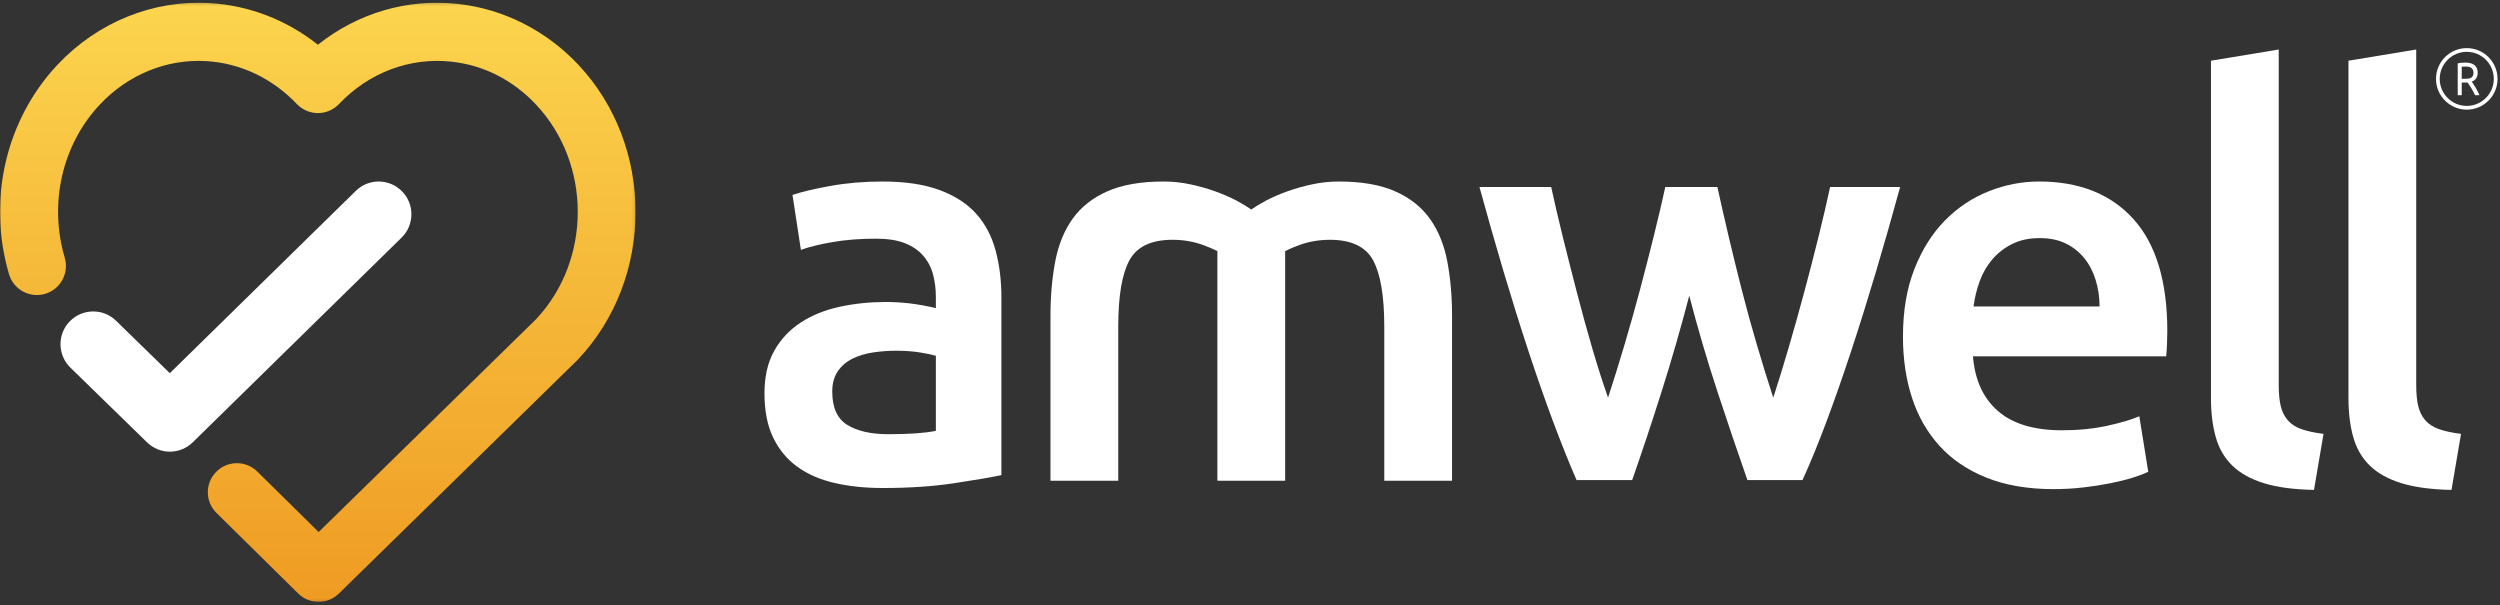 <?xml version="1.0" encoding="UTF-8"?>
<svg width="971px" height="235px" viewBox="0 0 971 235" version="1.1" xmlns="http://www.w3.org/2000/svg" xmlns:xlink="http://www.w3.org/1999/xlink">
    <rect x="0" y="0" width="971" height="235" fill="#333333" stroke="none"/>
    <title>Amwell_CorpLogo_Business</title>
    <defs>
        <polygon id="path-1" points="0 0.175 246.856 0.175 246.856 232.867 0 232.867"></polygon>
        <linearGradient x1="50%" y1="98.647%" x2="50%" y2="0%" id="linearGradient-3">
            <stop stop-color="#EF9C23" offset="0%"></stop>
            <stop stop-color="#F3AD30" offset="28.281%"></stop>
            <stop stop-color="#F5B838" offset="51.149%"></stop>
            <stop stop-color="#FCD54E" offset="100%"></stop>
        </linearGradient>
    </defs>
    <g id="All-Content" stroke="none" stroke-width="1" fill="none" fill-rule="evenodd">
        <g id="LogosReversed" transform="translate(-808, -273)">
            <g id="Amwell_CorpLogo_Business" transform="translate(808, 273)">
                <g id="logo/American-Well-White-Copy-3">
                    <path d="M344.996,168.643 C353.116,168.643 359.279,168.209 363.489,167.341 L363.489,138.179 C362.038,137.745 359.934,137.311 357.183,136.869 C354.423,136.437 351.381,136.223 348.046,136.223 C345.138,136.223 342.201,136.437 339.237,136.869 C336.258,137.311 333.577,138.108 331.189,139.268 C328.793,140.434 326.867,142.063 325.423,144.161 C323.972,146.266 323.246,148.919 323.246,152.106 C323.246,158.344 325.203,162.661 329.12,165.058 C333.038,167.448 338.327,168.643 344.996,168.643 M342.821,70.5 C351.523,70.5 358.847,71.588 364.798,73.765 C370.741,75.941 375.484,78.986 379.046,82.904 C382.593,86.824 385.131,91.575 386.653,97.159 C388.182,102.742 388.941,108.873 388.941,115.545 L388.941,184.533 C384.875,185.401 378.746,186.454 370.556,187.684 C362.365,188.923 353.116,189.541 342.821,189.541 C336.002,189.541 329.774,188.887 324.115,187.578 C318.463,186.277 313.635,184.17 309.653,181.268 C305.657,178.366 302.543,174.596 300.297,169.952 C298.05,165.307 296.926,159.581 296.926,152.76 C296.926,146.231 298.192,140.719 300.731,136.223 C303.269,131.728 306.716,128.058 311.068,125.233 C315.413,122.403 320.452,120.376 326.183,119.138 C331.907,117.907 337.893,117.289 344.129,117.289 C347.03,117.289 350.072,117.474 353.265,117.828 C356.45,118.199 359.862,118.811 363.489,119.678 L363.489,115.333 C363.489,112.28 363.126,109.378 362.401,106.627 C361.675,103.874 360.403,101.44 358.597,99.335 C356.777,97.23 354.389,95.601 351.417,94.434 C348.444,93.275 344.704,92.699 340.211,92.699 C334.125,92.699 328.537,93.133 323.46,94.001 C318.384,94.875 314.253,95.892 311.068,97.053 L307.805,75.721 C311.138,74.561 315.995,73.402 322.373,72.242 C328.757,71.083 335.569,70.5 342.821,70.5" id="Fill-1" fill="#FFFFFF"></path>
                    <path d="M656.106,114.852 C652.772,127.619 649.189,140.059 645.342,152.173 C641.503,164.294 637.706,175.717 633.939,186.45 L612.332,186.45 C609.424,179.778 606.374,172.159 603.174,163.596 C599.982,155.039 596.782,145.899 593.59,136.176 C590.39,126.46 587.191,116.231 583.998,105.498 C580.807,94.757 577.678,83.811 574.627,72.636 L602.483,72.636 C603.8,78.725 605.328,85.29 607.07,92.333 C608.819,99.367 610.639,106.551 612.537,113.87 C614.436,121.203 616.406,128.345 618.445,135.308 C620.48,142.272 622.527,148.658 624.568,154.456 C626.743,147.792 628.89,140.9 630.995,133.786 C633.099,126.68 635.105,119.567 636.989,112.462 C638.879,105.349 640.664,98.42 642.334,91.678 C644.006,84.928 645.491,78.583 646.8,72.636 L667.034,72.636 C668.335,78.583 669.785,84.928 671.371,91.678 C672.963,98.42 674.664,105.349 676.469,112.462 C678.283,119.567 680.238,126.68 682.336,133.786 C684.425,140.9 686.565,147.792 688.734,154.456 C690.624,148.658 692.594,142.272 694.635,135.308 C696.676,128.345 698.681,121.203 700.649,113.87 C702.619,106.551 704.475,99.367 706.223,92.333 C707.966,85.29 709.501,78.725 710.817,72.636 L738.012,72.636 C734.962,83.811 731.834,94.757 728.641,105.498 C725.449,116.231 722.25,126.46 719.05,136.176 C715.858,145.899 712.658,155.039 709.459,163.596 C706.267,172.159 703.145,179.778 700.095,186.45 L678.694,186.45 C674.933,175.717 671.058,164.294 667.077,152.173 C663.089,140.059 659.434,127.619 656.106,114.852" id="Fill-3" fill="#FFFFFF"></path>
                    <path d="M815.464,119.031 C815.464,115.404 814.952,111.953 813.935,108.689 C812.919,105.424 811.44,102.601 809.478,100.203 C807.522,97.813 805.127,95.928 802.303,94.548 C799.475,93.168 796.104,92.479 792.187,92.479 C788.126,92.479 784.573,93.239 781.529,94.761 C778.479,96.284 775.905,98.282 773.807,100.75 C771.703,103.218 770.067,106.042 768.909,109.236 C767.75,112.429 766.954,115.695 766.52,119.031 L815.464,119.031 Z M739.112,130.782 C739.112,120.766 740.591,111.996 743.57,104.449 C746.541,96.903 750.495,90.629 755.422,85.622 C760.348,80.621 766.008,76.844 772.393,74.305 C778.77,71.773 785.297,70.5 791.967,70.5 C807.629,70.5 819.844,75.365 828.625,85.081 C837.392,94.804 841.785,109.307 841.785,128.605 C841.785,130.056 841.743,131.685 841.671,133.499 C841.6,135.319 841.486,136.948 841.344,138.399 L766.299,138.399 C767.025,147.539 770.245,154.609 775.976,159.617 C781.707,164.617 790.012,167.121 800.889,167.121 C807.266,167.121 813.104,166.544 818.401,165.378 C823.691,164.219 827.857,162.988 830.907,161.68 L834.384,183.224 C832.934,183.957 830.943,184.719 828.405,185.514 C825.866,186.311 822.965,187.036 819.702,187.684 C816.438,188.338 812.919,188.887 809.15,189.32 C805.382,189.754 801.535,189.974 797.625,189.974 C787.615,189.974 778.92,188.481 771.518,185.514 C764.124,182.542 758.032,178.402 753.245,173.11 C748.46,167.811 744.906,161.573 742.588,154.389 C740.271,147.212 739.112,139.345 739.112,130.782 L739.112,130.782 Z" id="Fill-5" fill="#FFFFFF"></path>
                    <path d="M898.758,190.277 C890.93,190.128 884.439,189.26 879.291,187.666 C874.144,186.074 870.048,183.783 866.998,180.81 C863.955,177.837 861.815,174.138 860.586,169.714 C859.348,165.29 858.737,160.247 858.737,154.585 L858.737,23.58 L885.058,19.227 L885.058,149.584 C885.058,152.778 885.306,155.46 885.818,157.637 C886.323,159.813 887.233,161.662 888.534,163.184 C889.843,164.707 891.613,165.873 893.866,166.663 C896.113,167.466 898.979,168.078 902.455,168.512 L898.758,190.277 Z" id="Fill-7" fill="#FFFFFF"></path>
                    <path d="M952.162,190.277 C944.334,190.128 937.843,189.26 932.695,187.666 C927.547,186.074 923.452,183.783 920.402,180.81 C917.359,177.837 915.219,174.138 913.99,169.714 C912.752,165.29 912.141,160.247 912.141,154.585 L912.141,23.58 L938.462,19.227 L938.462,149.584 C938.462,152.778 938.71,155.46 939.222,157.637 C939.727,159.813 940.637,161.662 941.938,163.184 C943.247,164.707 945.017,165.873 947.27,166.663 C949.517,167.466 952.382,168.078 955.859,168.512 L952.162,190.277 Z" id="Fill-9" fill="#FFFFFF"></path>
                    <path d="M562.127,101.513 C560.889,95.062 558.643,89.541 555.38,84.976 C552.116,80.401 547.623,76.852 541.892,74.313 C536.161,71.773 528.875,70.5 520.029,70.5 C516.553,70.5 513.105,70.863 509.699,71.589 C506.293,72.314 503.065,73.224 500.023,74.313 C496.973,75.401 494.221,76.596 491.754,77.898 C489.436,79.127 487.541,80.282 485.991,81.378 C484.441,80.282 482.547,79.127 480.228,77.898 C477.762,76.596 475.01,75.401 471.96,74.313 C468.917,73.224 465.689,72.314 462.284,71.589 C458.878,70.863 455.429,70.5 451.953,70.5 C443.109,70.5 435.821,71.773 430.09,74.313 C424.359,76.852 419.866,80.401 416.602,84.976 C413.34,89.541 411.093,95.062 409.855,101.513 C408.626,107.971 408.007,115.041 408.007,122.73 L408.007,186.711 L434.328,186.711 L434.328,126.863 C434.328,114.97 435.785,106.378 438.679,101.079 C441.587,95.779 447.162,93.133 455.429,93.133 C459.639,93.133 463.627,93.823 467.395,95.204 C469.543,95.989 471.298,96.758 472.834,97.519 L472.834,123.818 L472.834,186.711 L485.991,186.711 L499.148,186.711 L499.148,123.818 L499.148,97.519 C500.684,96.758 502.44,95.989 504.587,95.204 C508.355,93.823 512.343,93.133 516.553,93.133 C524.822,93.133 530.396,95.779 533.304,101.079 C536.197,106.378 537.655,114.97 537.655,126.863 L537.655,186.711 L563.975,186.711 L563.975,122.73 C563.975,115.041 563.358,107.971 562.127,101.513" id="Fill-11" fill="#FFFFFF"></path>
                    <g id="Group-15" transform="translate(0, 0.89)">
                        <mask id="mask-2" fill="white">
                            <use xlink:href="#path-1"></use>
                        </mask>
                        <g id="Clip-14"></g>
                        <path d="M123.731,232.867 C120.868,232.867 118.006,231.784 115.809,229.618 L84.084,198.337 C79.645,193.96 79.593,186.811 83.967,182.372 C88.344,177.928 95.484,177.886 99.926,182.255 L123.759,205.754 L208.313,122.984 C229.815,99.963 229.763,62.649 208.162,39.696 C199.213,30.189 187.891,24.437 175.415,23.065 C159.25,21.28 143.28,27.282 131.663,39.517 C129.532,41.761 126.576,43.033 123.481,43.033 C120.387,43.033 117.429,41.761 115.298,39.517 C105.853,29.567 93.389,23.646 80.208,22.85 C64.85,21.904 49.751,28.064 38.805,39.693 C24.142,55.272 18.911,78.079 25.146,99.217 C26.911,105.199 23.497,111.476 17.52,113.24 C11.544,115.01 5.269,111.593 3.504,105.611 C-4.998,76.801 2.233,45.614 22.373,24.218 C37.918,7.692 59.556,-1.043 81.567,0.316 C96.84,1.237 111.385,6.896 123.475,16.477 C138.949,4.182 158.251,-1.545 177.878,0.625 C195.506,2.561 212.095,10.939 224.591,24.218 C254.277,55.76 254.277,107.08 224.593,138.625 C224.487,138.735 224.378,138.846 224.269,138.956 L131.623,229.647 C129.428,231.793 126.578,232.867 123.731,232.867" id="Fill-13" fill="url(#linearGradient-3)" mask="url(#mask-2)"></path>
                    </g>
                    <path d="M65.981,175.422 C62.779,175.422 59.582,174.22 57.113,171.816 L27.336,142.78 C22.311,137.878 22.206,129.831 27.103,124.805 C32.004,119.778 40.049,119.678 45.071,124.573 L65.957,144.941 L138.196,74.132 C143.206,69.216 151.251,69.303 156.16,74.316 C161.071,79.327 160.99,87.377 155.978,92.288 L74.872,171.789 C72.404,174.211 69.191,175.422 65.981,175.422" id="Fill-16" fill="#FFFFFF"></path>
                </g>
                <g id="Group-4" transform="translate(946.141, 18.685)" fill="#FFFFFF">
                    <path d="M11.95,1.448 C6.159,1.448 1.448,6.159 1.448,11.95 C1.448,17.741 6.159,22.452 11.95,22.452 C17.741,22.452 22.452,17.741 22.452,11.95 C22.452,6.159 17.741,1.448 11.95,1.448 Z M11.95,23.903 C5.361,23.903 1.13686838e-13,18.539 1.13686838e-13,11.95 C1.13686838e-13,5.361 5.361,4.4408921e-14 11.95,4.4408921e-14 C18.542,4.4408921e-14 23.903,5.361 23.903,11.95 C23.903,18.539 18.542,23.903 11.95,23.903 L11.95,23.903 Z" id="Fill-18"></path>
                    <path d="M11.523,7.162 C10.858,7.162 10.35,7.178 9.995,7.215 L9.995,11.933 L11.104,11.933 C11.639,11.933 12.124,11.904 12.549,11.842 C12.98,11.784 13.342,11.669 13.635,11.499 C13.931,11.332 14.158,11.095 14.318,10.786 C14.479,10.48 14.56,10.07 14.56,9.565 C14.56,9.097 14.479,8.705 14.318,8.389 C14.158,8.077 13.94,7.83 13.668,7.649 C13.396,7.468 13.072,7.343 12.703,7.271 C12.334,7.197 11.941,7.162 11.523,7.162 Z M13.883,13.037 C14.056,13.277 14.273,13.593 14.536,13.987 C14.799,14.378 15.068,14.812 15.347,15.288 C15.626,15.764 15.901,16.262 16.173,16.778 C16.447,17.297 16.681,17.797 16.873,18.279 L15.17,18.279 C14.955,17.821 14.723,17.358 14.472,16.887 C14.219,16.416 13.966,15.969 13.708,15.541 C13.45,15.112 13.197,14.711 12.944,14.338 C12.694,13.963 12.467,13.638 12.261,13.362 C12.124,13.375 11.979,13.38 11.835,13.38 C11.691,13.38 11.544,13.38 11.395,13.38 L9.995,13.38 L9.995,18.279 L8.436,18.279 L8.436,5.933 C8.876,5.813 9.366,5.731 9.907,5.688 C10.449,5.646 10.943,5.624 11.395,5.624 C12.958,5.624 14.15,5.957 14.969,6.619 C15.79,7.282 16.199,8.272 16.199,9.583 C16.199,10.416 16.002,11.127 15.612,11.717 C15.22,12.308 14.645,12.747 13.883,13.037 L13.883,13.037 Z" id="Fill-17"></path>
                </g>
            </g>
        </g>
    </g>
</svg>